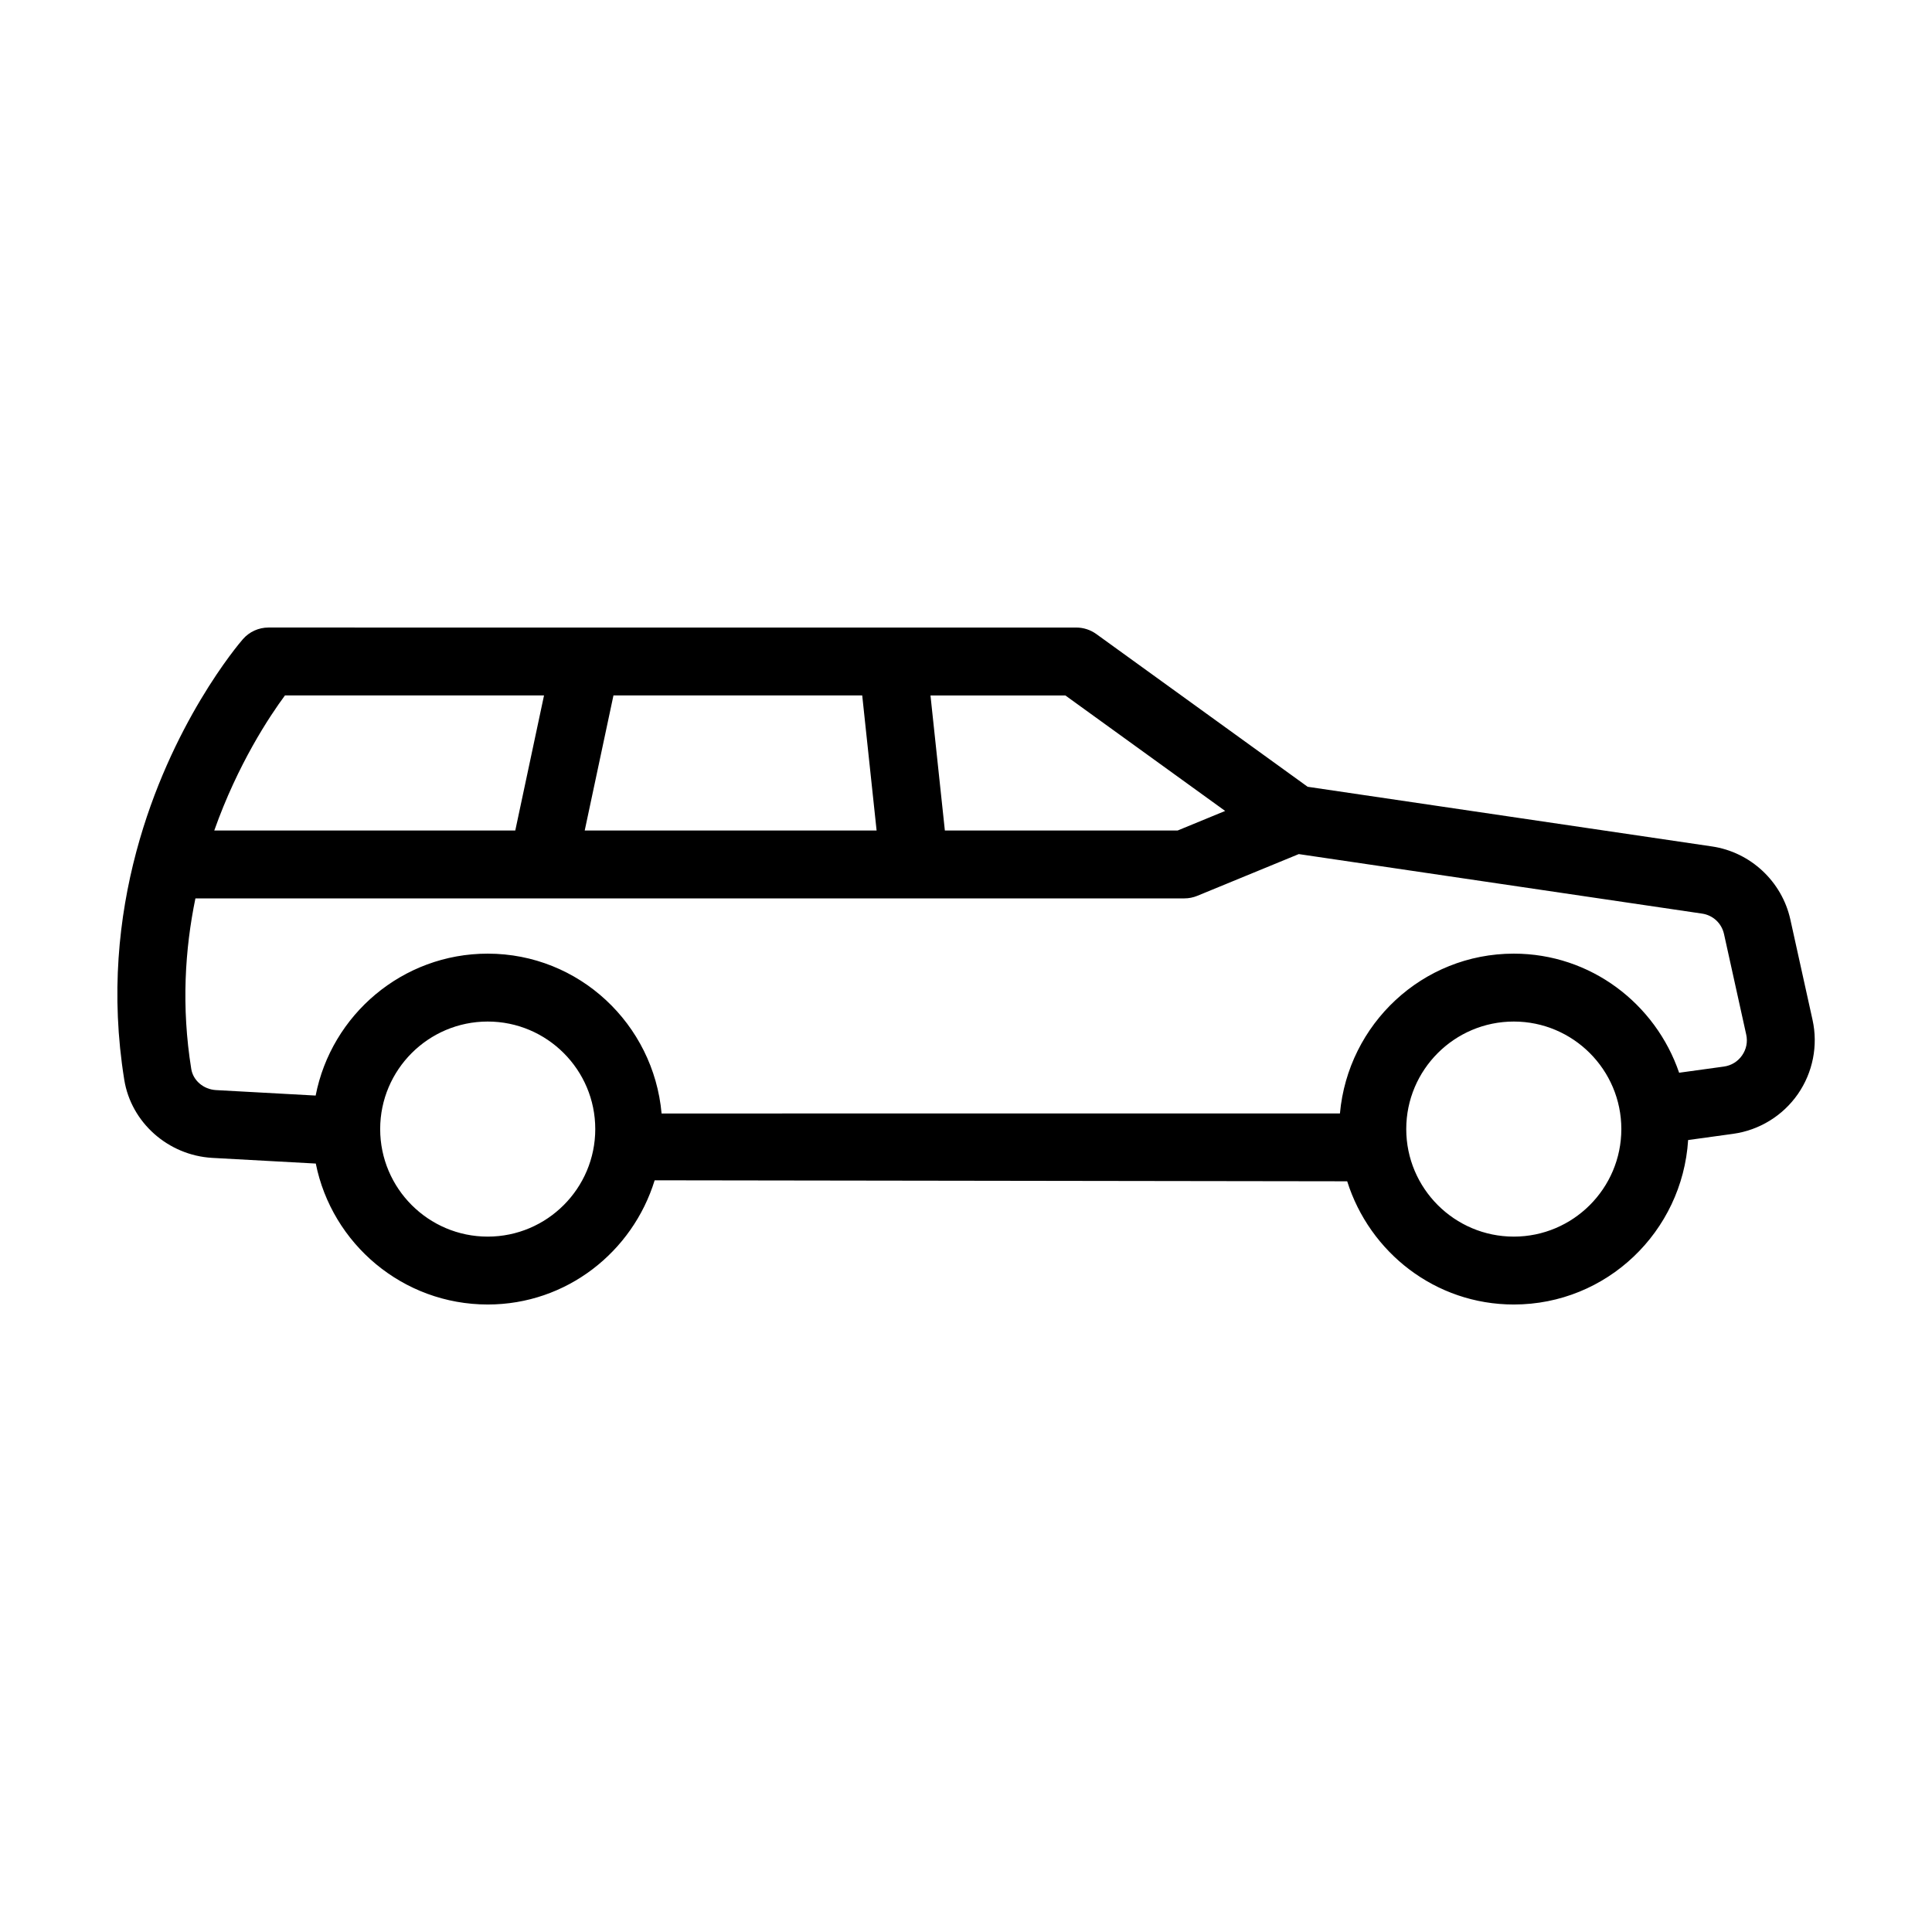 <?xml version="1.0" encoding="UTF-8"?>
<!-- Uploaded to: SVG Repo, www.svgrepo.com, Generator: SVG Repo Mixer Tools -->
<svg fill="#000000" width="800px" height="800px" version="1.1" viewBox="144 144 512 512" xmlns="http://www.w3.org/2000/svg">
 <path d="m618.46 387.67c-2.231-10.086-10.578-17.863-20.77-19.355l-107.15-15.812-56.027-40.492c-1.539-1.105-3.383-1.703-5.269-1.703l-214.1-0.004c-2.602 0-5.07 1.125-6.773 3.078-1.148 1.312-19.184 22.523-28.199 56.152-0.043 0.102-0.047 0.215-0.086 0.32-4.57 17.203-6.816 37.57-3.156 60.297 1.82 11.312 11.605 20.016 23.301 20.699l27.457 1.504c4.262 21.27 23.062 37.352 45.57 37.352 20.883 0 38.383-13.926 44.234-32.914l183.53 0.262c5.934 18.852 23.367 32.652 44.152 32.652 24.641 0 44.664-19.324 46.199-43.586l11.945-1.648c6.906-0.957 13.152-4.793 17.133-10.523 3.981-5.723 5.394-12.895 3.891-19.672zm-149.78-28.762-12.594 5.184h-61.688l-3.812-35.793h35.742zm-96.184-30.613 3.812 35.793h-77.352l7.617-35.793zm-152.98 0h68.656l-7.617 35.793h-79.773c6.246-17.633 14.66-30.285 18.734-35.793zm53.734 143.42c-15.719 0-28.5-12.789-28.5-28.5 0-15.715 12.785-28.496 28.5-28.496 15.719 0 28.5 12.785 28.5 28.496 0 15.715-12.781 28.5-28.5 28.5zm271.92 0c-15.719 0-28.5-12.789-28.5-28.5 0-15.715 12.785-28.496 28.5-28.496 15.719 0 28.5 12.785 28.5 28.496 0 15.715-12.781 28.5-28.5 28.5zm60.508-48.035c-1.141 1.645-2.856 2.695-4.824 2.969l-11.867 1.637c-6.258-18.289-23.43-31.562-43.816-31.562-24.219 0-43.941 18.68-46.074 42.348l-179.77 0.012c-2.129-23.676-21.855-42.359-46.078-42.359-22.598 0-41.434 16.219-45.598 37.609l-26.41-1.449c-3.312-0.188-6.062-2.543-6.555-5.594-2.664-16.547-1.664-31.785 1.102-45.211h262.08c1.176 0 2.336-0.227 3.426-0.676l26.895-11.062 106.88 15.773c2.898 0.426 5.184 2.562 5.816 5.438l5.879 26.617c0.43 1.926 0.043 3.883-1.09 5.512z"/>
</svg>